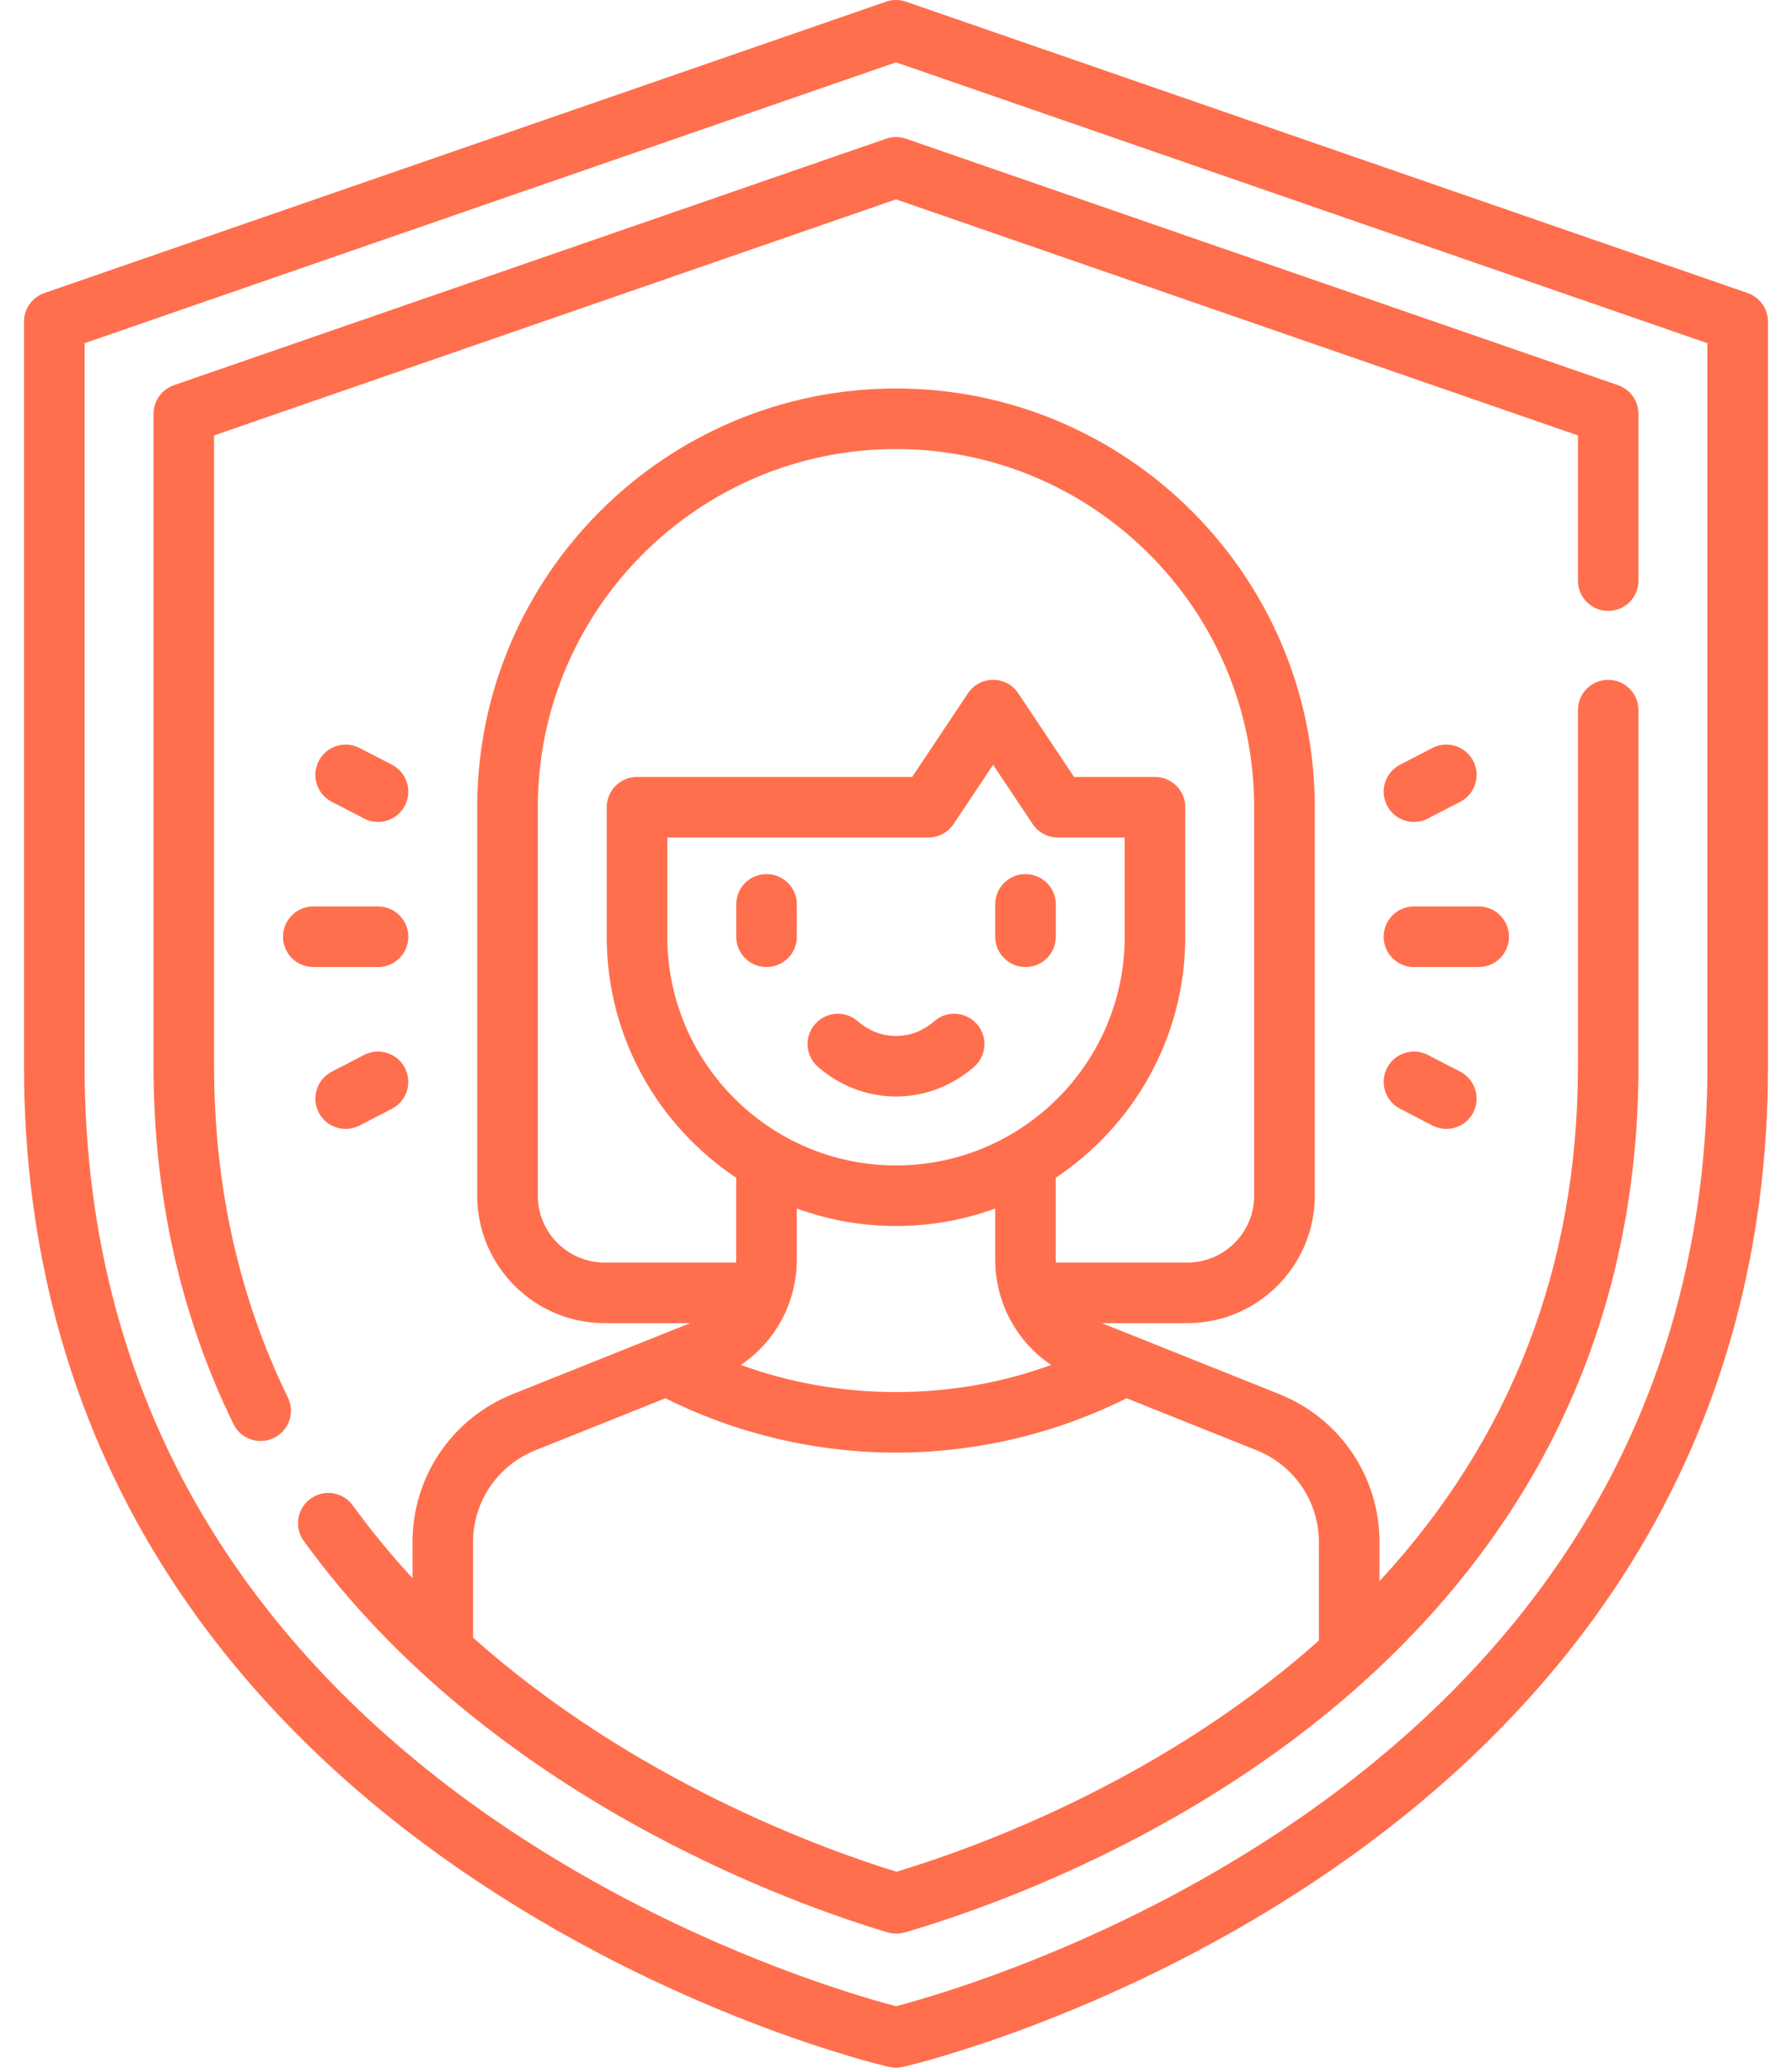 <?xml version="1.0" encoding="UTF-8"?>
<svg xmlns="http://www.w3.org/2000/svg" width="52" height="60" viewBox="0 0 52 60" fill="none">
  <path d="M50.712 8.503L26.288 0.048C26.101 -0.016 25.899 -0.016 25.713 0.048L1.288 8.503C0.934 8.625 0.697 8.959 0.697 9.334V30.939C0.697 36.248 2.025 41.085 4.645 45.317C6.735 48.693 9.643 51.684 13.288 54.208C19.461 58.482 25.546 59.919 25.802 59.978C25.867 59.993 25.934 60 26 60C26.066 60 26.133 59.993 26.198 59.978C26.454 59.919 32.539 58.481 38.712 54.208C42.358 51.684 45.265 48.693 47.355 45.317C49.975 41.085 51.303 36.248 51.303 30.939V9.334C51.303 8.959 51.066 8.625 50.712 8.503ZM49.545 30.939C49.545 35.904 48.311 40.421 45.878 44.364C43.923 47.53 41.191 50.345 37.758 52.73C32.462 56.409 27.087 57.932 26 58.215C24.913 57.932 19.538 56.409 14.242 52.73C10.808 50.345 8.076 47.53 6.122 44.364C3.689 40.421 2.455 35.904 2.455 30.939V9.959L26 1.809L49.545 9.959V30.939Z" fill="#FF6F4D"></path>
  <path d="M46.667 19.727C46.181 19.727 45.788 20.121 45.788 20.606V30.939C45.788 36.738 43.853 41.749 40.03 45.881V44.756C40.03 42.849 38.886 41.159 37.116 40.451L31.973 38.394H34.455C36.493 38.394 38.152 36.736 38.152 34.697V23.424C38.152 16.724 32.7 11.273 26 11.273C19.3 11.273 13.848 16.724 13.848 23.424V34.697C13.848 36.736 15.507 38.394 17.546 38.394H20.027L14.884 40.451C13.114 41.159 11.97 42.849 11.97 44.756V45.795C11.362 45.136 10.781 44.433 10.238 43.684C9.954 43.291 9.404 43.203 9.011 43.488C8.618 43.773 8.53 44.322 8.815 44.715C14.228 52.191 23.153 55.298 25.759 56.073C25.841 56.097 25.925 56.109 26.01 56.109C26.092 56.109 26.175 56.097 26.255 56.074C28.317 55.475 33.63 53.663 38.417 49.787C41.126 47.592 43.268 45.059 44.784 42.257C46.616 38.869 47.545 35.061 47.545 30.939V20.606C47.545 20.121 47.152 19.727 46.667 19.727ZM26 33.818C22.341 33.818 19.364 30.841 19.364 27.182V24.303H26.939C27.233 24.303 27.508 24.156 27.671 23.912L28.818 22.191L29.966 23.912C30.129 24.156 30.403 24.303 30.697 24.303H32.636V27.182C32.636 30.841 29.659 33.818 26 33.818ZM23.121 36.546V35.067C24.02 35.396 24.989 35.576 26 35.576C27.011 35.576 27.98 35.396 28.879 35.067V36.546C28.879 37.797 29.497 38.93 30.502 39.608C29.069 40.129 27.561 40.394 26 40.394C24.439 40.394 22.931 40.129 21.498 39.607C22.503 38.93 23.121 37.797 23.121 36.546ZM15.606 34.697V23.424C15.606 17.693 20.269 13.03 26 13.03C31.731 13.03 36.394 17.693 36.394 23.424V34.697C36.394 35.766 35.524 36.636 34.455 36.636H30.64C30.638 36.606 30.636 36.577 30.636 36.546V34.175C32.899 32.669 34.394 30.097 34.394 27.182V23.424C34.394 22.939 34 22.545 33.515 22.545H31.167L29.549 20.119C29.386 19.874 29.112 19.727 28.818 19.727C28.524 19.727 28.25 19.874 28.087 20.119L26.469 22.545H18.485C18 22.545 17.606 22.939 17.606 23.424V27.182C17.606 30.097 19.101 32.669 21.363 34.175V36.546C21.363 36.577 21.361 36.606 21.36 36.636H17.545C16.476 36.636 15.606 35.766 15.606 34.697ZM26.013 54.313C23.849 53.646 18.367 51.659 13.727 47.52V44.756C13.727 43.572 14.438 42.523 15.537 42.083L19.309 40.574C21.371 41.606 23.679 42.151 26 42.151C28.32 42.151 30.629 41.606 32.691 40.574L36.463 42.083C37.562 42.523 38.272 43.572 38.272 44.756V47.603C37.961 47.88 37.641 48.153 37.31 48.421C32.953 51.95 28.125 53.677 26.013 54.313Z" fill="#FF6F4D"></path>
  <path d="M25.713 4.025L5.046 11.178C4.692 11.301 4.455 11.634 4.455 12.009V30.939C4.455 34.678 5.235 38.171 6.774 41.322C6.926 41.634 7.239 41.815 7.564 41.815C7.693 41.815 7.825 41.786 7.949 41.725C8.385 41.512 8.566 40.986 8.353 40.55C6.933 37.642 6.212 34.409 6.212 30.939V12.635L26 5.785L45.788 12.635V16.849C45.788 17.334 46.181 17.727 46.667 17.727C47.152 17.727 47.545 17.334 47.545 16.849V12.009C47.545 11.634 47.308 11.301 46.954 11.178L26.288 4.025C26.101 3.96 25.899 3.96 25.713 4.025Z" fill="#FF6F4D"></path>
  <path d="M22.243 25.364C21.757 25.364 21.364 25.757 21.364 26.242V27.182C21.364 27.667 21.757 28.061 22.243 28.061C22.728 28.061 23.122 27.667 23.122 27.182V26.242C23.122 25.757 22.728 25.364 22.243 25.364Z" fill="#FF6F4D"></path>
  <path d="M29.758 25.364C29.272 25.364 28.879 25.757 28.879 26.242V27.182C28.879 27.667 29.272 28.061 29.758 28.061C30.243 28.061 30.637 27.667 30.637 27.182V26.242C30.637 25.757 30.243 25.364 29.758 25.364Z" fill="#FF6F4D"></path>
  <path d="M27.109 29.634C26.886 29.828 26.513 30.061 26 30.061C25.487 30.061 25.114 29.828 24.891 29.634C24.526 29.314 23.971 29.352 23.651 29.717C23.332 30.082 23.369 30.638 23.734 30.957C24.369 31.512 25.174 31.818 26 31.818C26.826 31.818 27.631 31.512 28.266 30.957C28.631 30.638 28.668 30.082 28.349 29.717C28.029 29.352 27.474 29.314 27.109 29.634Z" fill="#FF6F4D"></path>
  <path d="M8.212 27.182C8.212 27.667 8.606 28.061 9.091 28.061H10.97C11.455 28.061 11.849 27.667 11.849 27.182C11.849 26.697 11.455 26.303 10.97 26.303H9.091C8.606 26.303 8.212 26.697 8.212 27.182Z" fill="#FF6F4D"></path>
  <path d="M10.565 23.752C10.695 23.819 10.833 23.851 10.969 23.851C11.287 23.851 11.594 23.678 11.75 23.376C11.973 22.945 11.805 22.415 11.374 22.191L10.435 21.705C10.004 21.481 9.473 21.65 9.25 22.081C9.027 22.512 9.195 23.042 9.626 23.265L10.565 23.752Z" fill="#FF6F4D"></path>
  <path d="M10.565 30.612L9.626 31.098C9.195 31.322 9.027 31.852 9.25 32.283C9.406 32.585 9.713 32.758 10.031 32.758C10.167 32.758 10.306 32.726 10.435 32.659L11.374 32.172C11.805 31.949 11.973 31.419 11.75 30.988C11.527 30.557 10.996 30.388 10.565 30.612Z" fill="#FF6F4D"></path>
  <path d="M40.151 27.182C40.151 27.667 40.545 28.061 41.03 28.061H42.909C43.394 28.061 43.788 27.667 43.788 27.182C43.788 26.697 43.394 26.303 42.909 26.303H41.03C40.545 26.303 40.151 26.697 40.151 27.182Z" fill="#FF6F4D"></path>
  <path d="M40.626 32.172L41.565 32.659C41.695 32.726 41.833 32.758 41.969 32.758C42.287 32.758 42.594 32.585 42.75 32.283C42.973 31.852 42.805 31.322 42.374 31.098L41.435 30.612C41.004 30.388 40.473 30.557 40.25 30.988C40.027 31.418 40.195 31.949 40.626 32.172Z" fill="#FF6F4D"></path>
  <path d="M41.565 21.704L40.626 22.191C40.195 22.415 40.027 22.945 40.25 23.376C40.406 23.678 40.713 23.851 41.031 23.851C41.167 23.851 41.306 23.819 41.435 23.752L42.374 23.265C42.805 23.042 42.973 22.511 42.75 22.08C42.527 21.65 41.996 21.481 41.565 21.704Z" fill="#FF6F4D"></path>
</svg>
